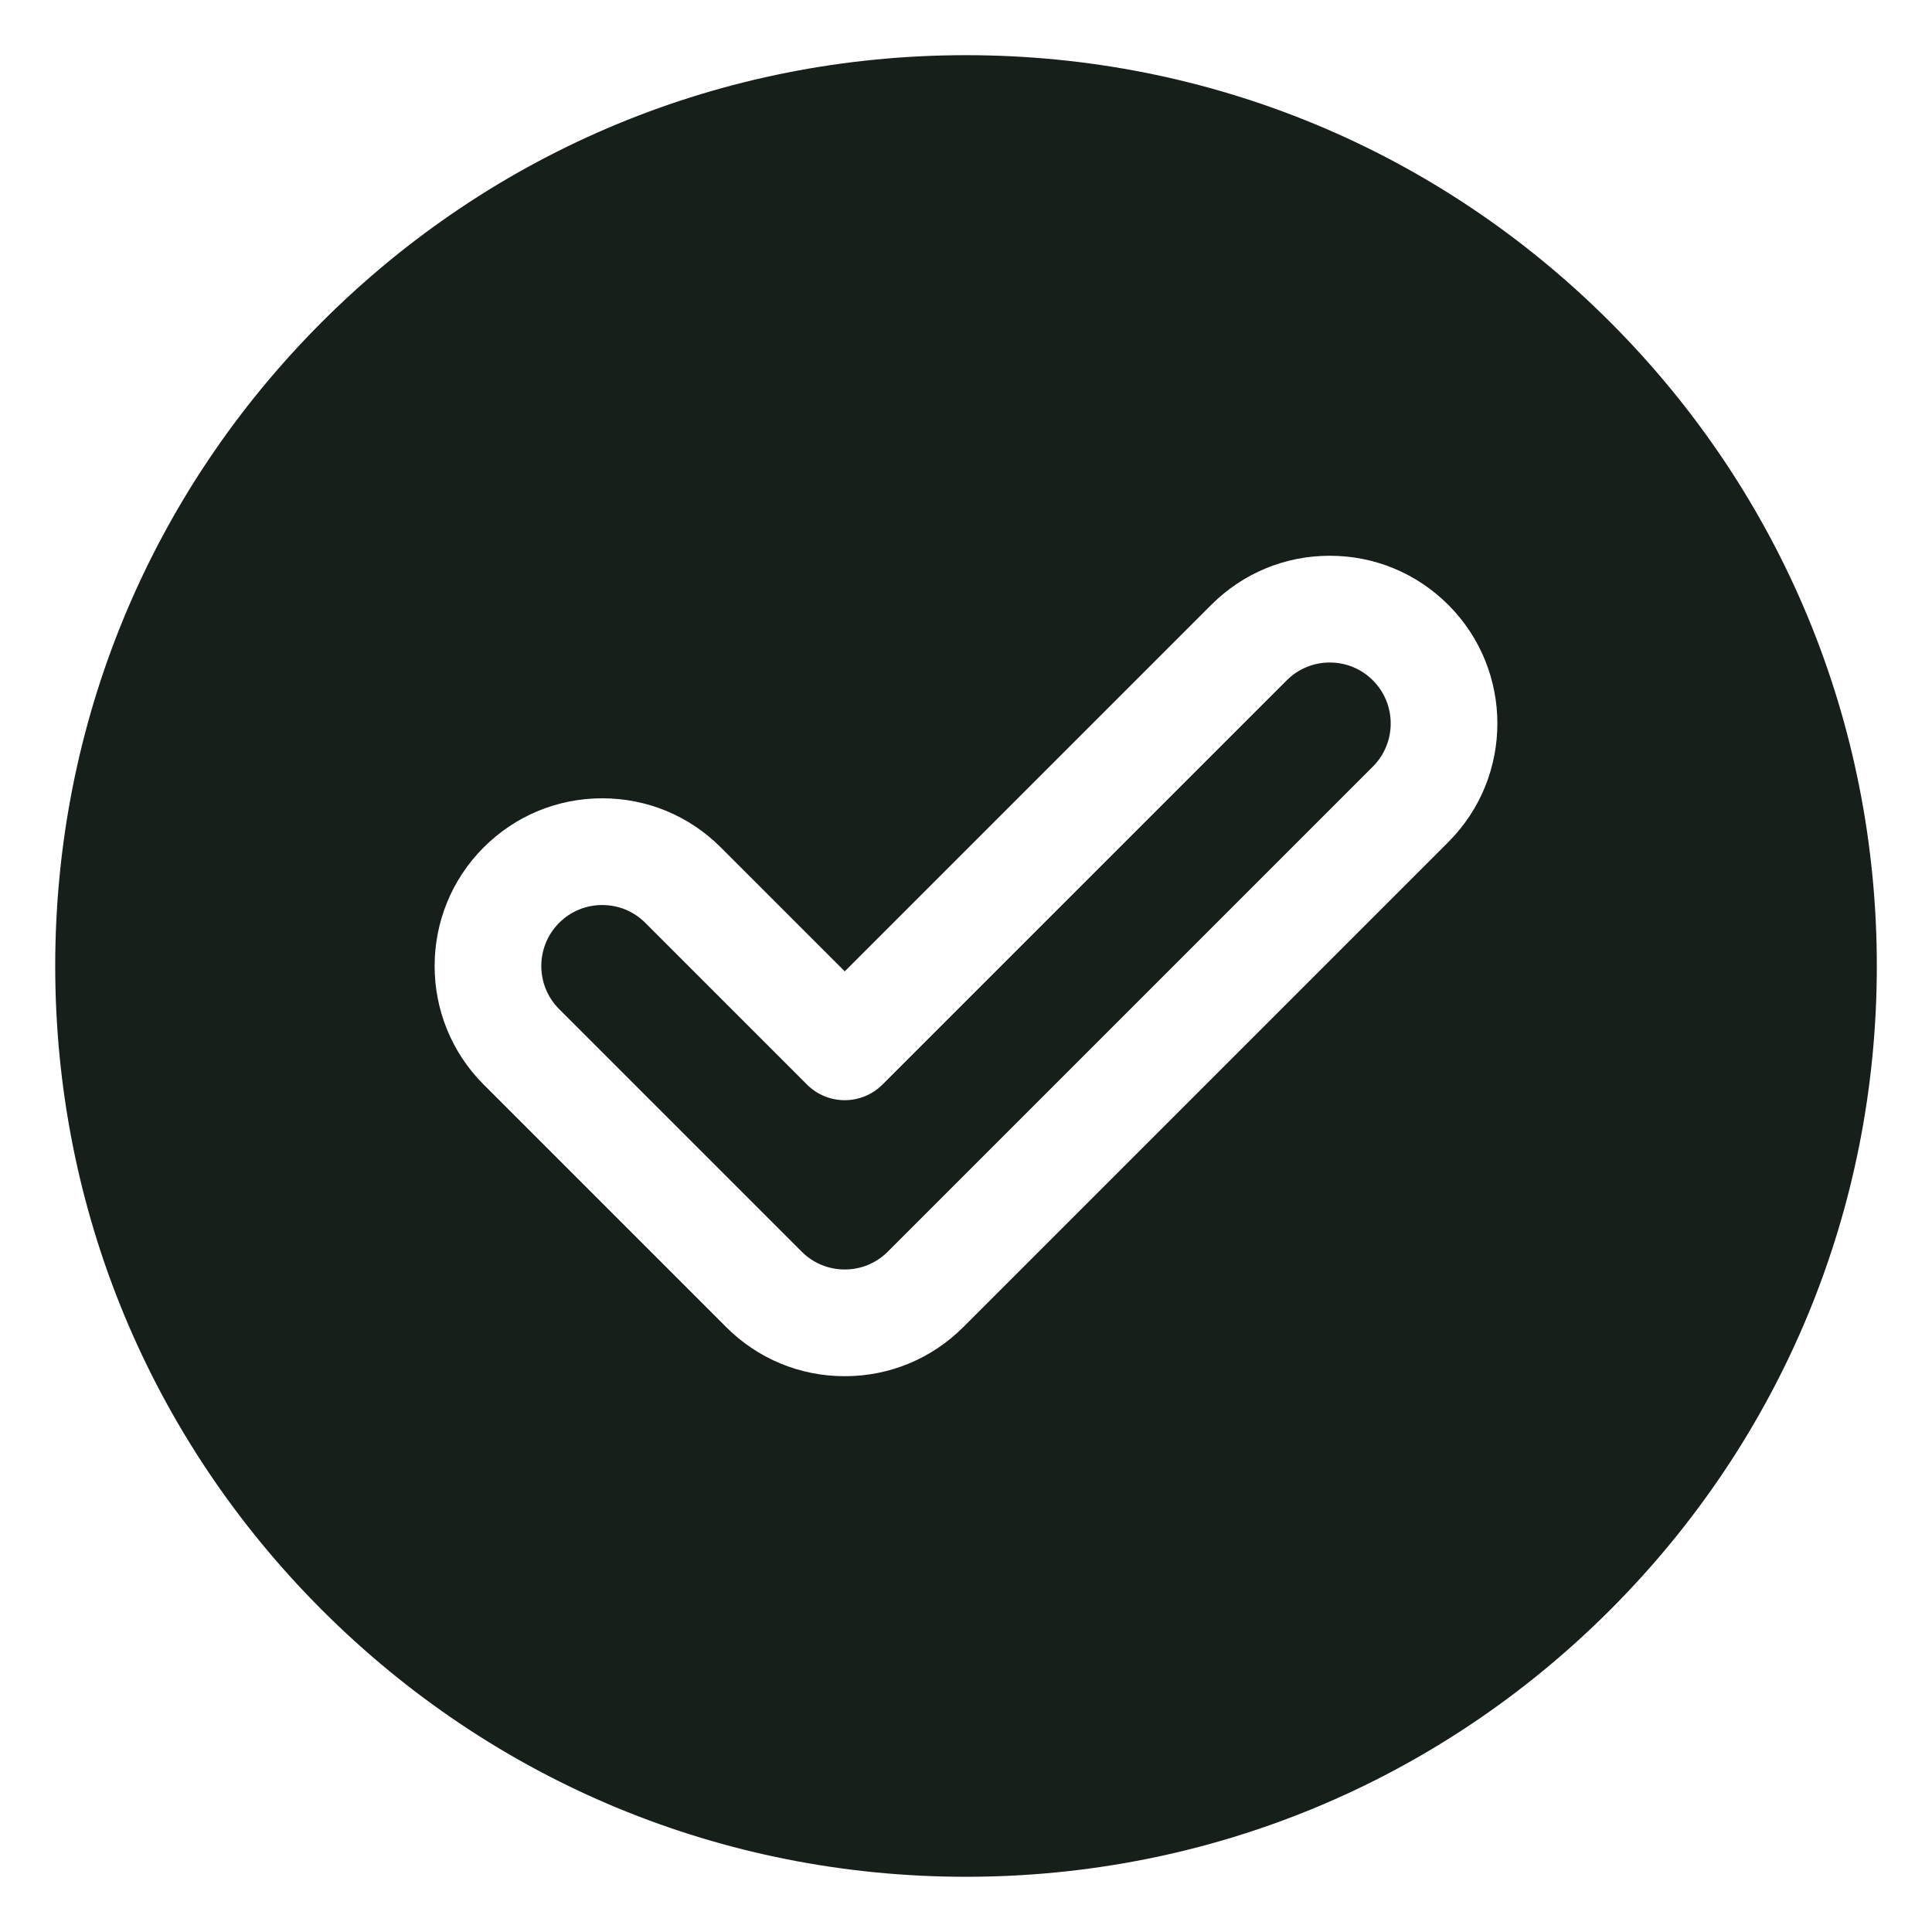 <?xml version="1.0" encoding="UTF-8"?> <svg xmlns="http://www.w3.org/2000/svg" width="50" height="50" viewBox="0 0 50 50" fill="none"><path d="M41.668 8.332C37.216 3.88 31.296 1.428 25 1.428C18.704 1.428 12.785 3.88 8.332 8.332C3.881 12.784 1.429 18.704 1.429 25C1.429 31.296 3.881 37.215 8.333 41.667C12.785 46.119 18.704 48.571 25 48.571C31.296 48.571 37.215 46.119 41.668 41.667C46.12 37.215 48.572 31.296 48.572 25C48.572 18.704 46.12 12.784 41.668 8.332ZM37.483 21.792L24.93 34.345C24.111 35.164 23.021 35.616 21.862 35.616H21.862C20.703 35.616 19.613 35.165 18.793 34.345L12.517 28.069C10.825 26.377 10.825 23.623 12.517 21.931C13.337 21.111 14.427 20.66 15.586 20.66C16.745 20.66 17.835 21.111 18.654 21.931L21.862 25.139L31.346 15.655C32.165 14.835 33.255 14.383 34.414 14.383C35.574 14.383 36.664 14.835 37.483 15.655C39.175 17.347 39.175 20.1 37.483 21.792Z" fill="#171F1A"></path><path d="M34.414 17.146C34.207 17.145 34.002 17.186 33.811 17.265C33.619 17.344 33.446 17.461 33.3 17.608L22.838 28.069C22.579 28.328 22.228 28.473 21.862 28.473C21.496 28.473 21.144 28.328 20.885 28.069L16.701 23.884C16.555 23.737 16.381 23.621 16.19 23.541C15.998 23.462 15.793 23.422 15.585 23.422C15.378 23.422 15.173 23.462 14.982 23.541C14.79 23.621 14.616 23.737 14.47 23.884C13.855 24.499 13.855 25.5 14.47 26.115L20.747 32.392C21.044 32.69 21.441 32.854 21.862 32.854C22.283 32.854 22.679 32.69 22.977 32.392L35.53 19.839C36.145 19.224 36.145 18.223 35.53 17.608C35.384 17.461 35.21 17.344 35.019 17.265C34.827 17.186 34.622 17.145 34.414 17.146Z" fill="#171F1A"></path></svg> 